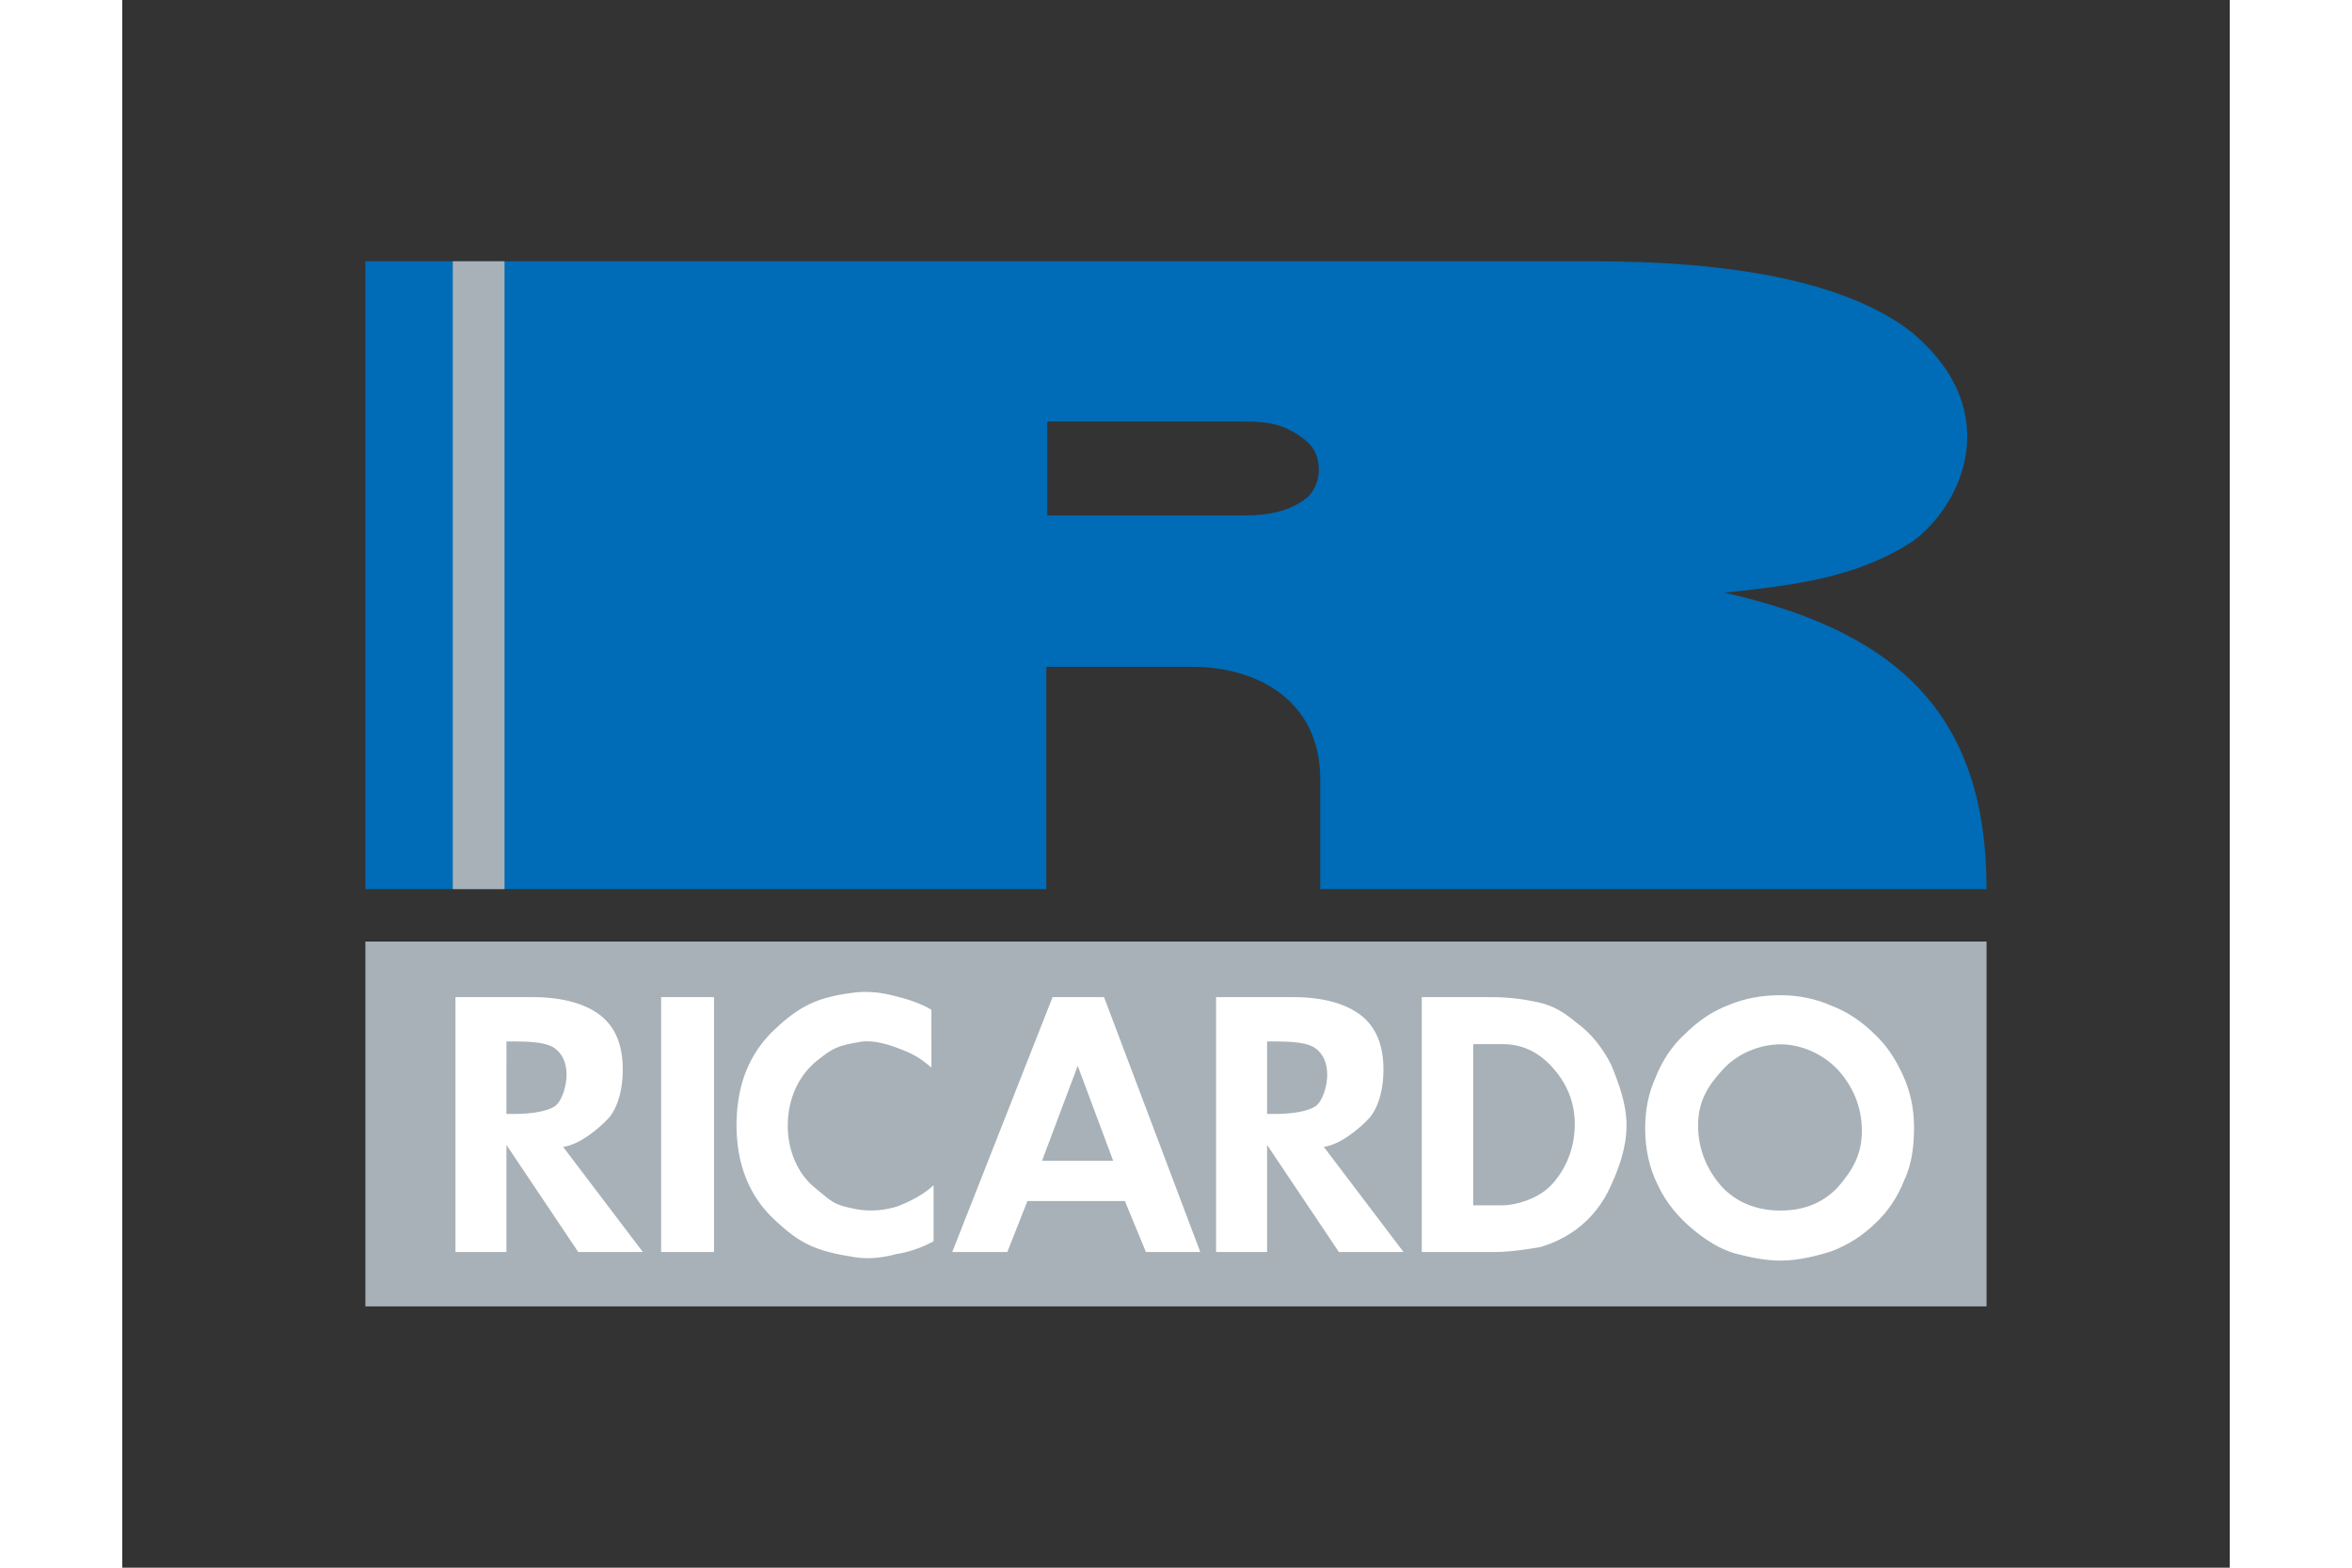 <svg xmlns="http://www.w3.org/2000/svg" height="800" width="1200" version="1.0" viewBox="-14.489 -15.571 125.575 93.427"><rect x="-14.489" y="-15.571" width="125.575" height="93.427" fill="#333333" stroke="none"/><path d="M73.243 0H0v37.416h40.572v-13.245h8.746c3.68 0 7.56 1.906 7.575 6.665v6.58h39.703c0-10.046-4.907-15.276-15.621-17.664 4.138-.441 7.888-.882 11.256-3.085 2.795-2.074 5.593-7.646-.071-12.419C88.177 1.123 81.13 0 73.243 0zM52.384 15.148H40.63V9.55h11.697c1.629-.015 2.655.24 3.825 1.236.841.767.914 2.359 0 3.266-1.028.839-2.297 1.095-3.769 1.095" fill="#006bb6" fill-rule="evenodd"/><path d="M0 62.285h96.595V40.541H0z" fill="#a7b1b7"/><path d="M84.328 56.572c1.384 0 2.525-.456 3.41-1.394.87-1.021 1.426-1.904 1.426-3.366 0-1.45-.556-2.672-1.426-3.626-.944-1.008-2.269-1.52-3.41-1.52-1.199 0-2.525.512-3.411 1.464-.939 1.01-1.511 1.934-1.511 3.384 0 1.462.573 2.699 1.44 3.665.899.938 2.083 1.394 3.482 1.394zm7.946-4.987c0 1.077-.114 2.186-.573 3.154-.369.95-.941 1.846-1.681 2.542-.756.754-1.655 1.336-2.67 1.72-.94.299-2.011.554-3.022.554-.956 0-1.827-.198-2.725-.427-.87-.254-1.684-.765-2.384-1.334-.954-.769-1.71-1.664-2.211-2.743-.512-1.01-.755-2.159-.755-3.368 0-1.081.185-2.09.627-3.058.371-.935.943-1.845 1.712-2.542.756-.754 1.596-1.363 2.61-1.749 1.014-.425 2.055-.596 3.125-.596 1.011 0 2.083.2 3.022.626 1.015.383 1.856.981 2.612 1.734.743.698 1.228 1.492 1.655 2.416.441.966.656 1.99.656 3.07zm-29.331 7.46V43.852h4.109c1.155 0 1.969.128 2.853.314.941.214 1.57.639 2.254 1.208.884.639 1.584 1.535 2.084 2.542.442 1.094.899 2.304.899 3.567 0 1.336-.444 2.545-.941 3.625-.442 1.008-1.142 1.916-2.082 2.614-.629.44-1.285.781-2.098 1.022 0 0-1.57.3-2.725.3zm3.066-2.786h1.756c.782 0 2.083-.383 2.839-1.15.74-.754 1.456-2.019 1.456-3.683 0-1.661-.756-2.8-1.501-3.566-.755-.767-1.68-1.206-2.794-1.206h-1.756zM34.966 59.045l5.978-15.193h3.067l5.735 15.193h-3.239l-1.255-3.041h-5.806l-1.199 3.041zm9.588-5.442l-2.112-5.656-2.124 5.656zM33.725 48.059c-.627-.568-1.183-.866-1.883-1.121-.627-.256-1.57-.541-2.311-.426-1.37.226-1.654.356-2.611 1.12-1.056.84-1.755 2.217-1.755 3.882 0 1.535.629 2.914 1.643 3.721.969.769.998.996 2.495 1.266.815.141 1.669.058 2.425-.186.684-.269 1.5-.667 2.126-1.251v3.341c-.698.383-1.499.654-2.254.767-.7.199-1.584.312-2.411.185-2.381-.371-3.269-.796-4.794-2.219-1.54-1.42-2.283-3.351-2.283-5.655 0-2.286.699-4.235 2.283-5.713 1.525-1.436 2.612-1.946 4.866-2.203.828-.084 1.639.044 2.324.228.756.184 1.556.456 2.14.809zM20.773 59.045h-3.153V43.851h3.153zM8.404 50.816h.441c1.212 0 2.026-.198 2.413-.44.425-.256.728-1.194.728-1.889 0-.756-.273-1.28-.716-1.594-.454-.326-1.325-.398-2.424-.398h-.441zm45.322 0h.444c1.21 0 2.024-.198 2.41-.44.427-.256.728-1.194.728-1.889 0-.756-.27-1.28-.714-1.594-.455-.326-1.326-.398-2.424-.398h-.444zM16.534 59.045h-3.851l-4.279-6.383v6.383H5.365V43.852h4.607c1.77 0 3.154.4 4.039 1.094.882.696 1.325 1.764 1.325 3.24 0 1.011-.212 2.061-.784 2.815-.642.71-1.812 1.649-2.77 1.777zm45.324 0H58.005l-4.279-6.383v6.383h-3.039V43.852h4.607c1.771 0 3.154.4 4.037 1.094.884.696 1.329 1.764 1.329 3.24 0 1.011-.215 2.061-.787 2.815-.641.71-1.811 1.649-2.766 1.777l4.75 6.266" fill="#fff" fill-rule="evenodd"/><path d="M5.207 37.416h3.082V0H5.207z" fill="#a7b1b7"/></svg>